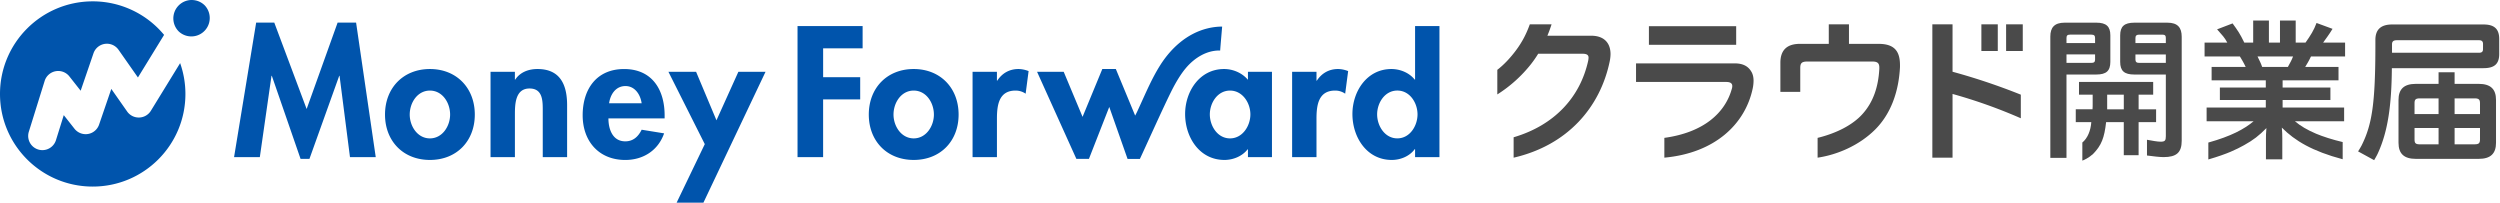<svg fill="none" height="24" viewBox="0 0 296 24" width="296" xmlns="http://www.w3.org/2000/svg"><g fill="#4a4a4a"><path d="m249.865 7.32v-3.133c0-1.056-.483-1.503-1.664-1.503h-3.742c-1.216 0-1.7.573-1.7 1.646v14.361h1.913v-9.868h3.525c1.185.001 1.668-.428 1.668-1.503zm-1.807-.268c0 .286-.126.393-.448.393h-2.938v-1.002h3.384zm0-1.952h-3.386v-.606c0-.286.111-.394.43-.394h2.506c.322 0 .448.11.448.394z"/><path d="m255.284 12.941h-2.071v-1.736h1.724v-1.502h-8.784v1.502h1.619v1.092c0 .233 0 .448-.019.644h-1.983v1.523h1.839c-.068.988-.431 1.893-1.06 2.412v2.142c.202-.063.787-.343 1.272-.79.994-1.015 1.335-1.913 1.542-3.764h2.093v3.915h1.755v-3.915h2.07zm-3.826 0h-1.969v-1.736h1.969z"/><path d="m256.614 2.685h-3.902c-1.2 0-1.682.448-1.682 1.504v3.133c0 1.073.482 1.502 1.682 1.502h3.723v7.307c0 .52-.11.645-.627.645-.379 0-.986-.116-1.605-.228v1.863c.739.1 1.525.19 1.964.19 1.52 0 2.147-.537 2.147-1.933v-12.318c0-1.092-.484-1.666-1.7-1.666zm-.179 4.761h-3.151c-.305 0-.448-.107-.448-.393v-.605h3.599zm0-2.344h-3.599v-.606c0-.286.143-.394.448-.394h2.739c.303 0 .412.11.412.394zm18.622-.055c.395-.56.688-.927 1.115-1.631l-1.893-.697c-.326.872-.674 1.424-1.307 2.328h-1.162v-2.613h-1.861v2.613h-1.31v-2.613h-1.863v2.613h-1.051c-.525-1.087-.785-1.444-1.388-2.276l-1.834.703c.643.728.87.942 1.211 1.573h-2.693v1.64h4.185c.203.351.406.648.683 1.24h-4.035v1.586h6.416v.853h-5.438v1.476h5.438v.89h-7.008v1.623h5.567c-1.121.94-2.676 1.775-5.363 2.525v2c2.319-.675 3.325-1.194 4.22-1.684 1.107-.61 1.79-1.144 2.656-2.029-.055.756-.055.83-.055 1.254v2.446h1.937v-2.446c.004-.437-.014-.874-.055-1.31 1.538 1.555 3.631 2.8 7.203 3.745v-2.036c-1.193-.276-2.382-.665-3.145-.987-1.051-.443-1.881-.94-2.509-1.476h5.826v-1.623h-7.283v-.89h5.659v-1.476h-5.659v-.853h6.618v-1.589h-3.944c.258-.46.33-.501.683-1.238h4.04v-1.641zm-4.172 2.88h-3.044c-.184-.536-.294-.685-.55-1.24h4.205c-.184.499-.331.704-.611 1.24zm22.594 2.003h-2.854v-1.372h-1.898v1.372h-2.693c-1.408 0-2.05.625-2.05 1.908v5.064c0 1.284.642 1.908 2.05 1.908h7.445c1.409 0 2.05-.625 2.05-1.908v-5.066c0-1.282-.641-1.906-2.05-1.906zm-4.752 7.159h-2.222c-.499 0-.624-.142-.624-.57v-1.362h2.846zm0-3.58h-2.846v-1.29c0-.429.125-.571.624-.571h2.222v1.862zm4.905 3.008c0 .428-.144.57-.624.57h-2.383v-1.932h3.007zm0-3.008h-3.007v-1.862h2.383c.48 0 .624.142.624.57v1.291z"/><path d="m294.043 2.898h-10.811c-1.289 0-1.986.556-1.986 1.826v.502c0 6.945-.376 9.486-1.63 11.992-.093.166-.226.416-.42.706l1.902 1.04c.229-.39.391-.697.433-.797 1.2-2.596 1.63-5.71 1.665-10.096h10.849c1.254 0 1.862-.465 1.862-1.682v-1.772c-.002-1.235-.627-1.719-1.864-1.719zm-.055 2.919c0 .322-.161.43-.484.43h-10.29v-.985c0-.357.161-.5.591-.5h9.701c.322 0 .484.125.484.447zm-62.807 2.677a74.843 74.843 0 0 1 8.084 2.714v2.795a60.784 60.784 0 0 0 -8.084-2.88v7.545h-2.391v-15.791h2.391zm-25.8-.991h-11.675v2.202h10.693c.5 0 .703.185.703.482 0 .113-.019.226-.055.333-.781 2.823-3.299 5.159-7.988 5.804v2.343c5.982-.545 9.549-3.965 10.451-8.147.071-.31.107-.627.111-.945 0-.463-.093-.833-.297-1.148-.369-.589-.962-.923-1.944-.923zm32.143-1.467h1.972v-3.158h-1.974zm-15.104-.843h-3.502v-2.313h-2.39v2.313h-3.414c-1.538 0-2.316.74-2.316 2.24v3.447h2.353v-2.834c0-.575.185-.76.833-.76h7.695c.611 0 .833.185.833.722v.13c-.11 2.148-.723 3.965-2 5.372-1.173 1.312-3.139 2.288-5.307 2.815v2.344c2.379-.35 4.956-1.48 6.808-3.325 1.852-1.846 2.798-4.464 2.946-7.41v-.24c-.007-1.658-.687-2.5-2.539-2.5zm-34.073-.965h-5.136c.181-.432.346-.882.496-1.349h-2.576c-.4 1.102-.869 2.05-1.652 3.1-.671.897-1.424 1.695-2.197 2.29v2.912a15.94 15.94 0 0 0 3.995-3.598c.305-.39.587-.798.845-1.22h5.245c.546 0 .738.174.716.51-.007.101-.02.202-.038.302-.958 4.375-4.031 7.663-8.832 9.079v2.415c6.446-1.486 10.269-6.03 11.38-11.419.057-.273.089-.551.095-.83.001-1.357-.792-2.209-2.342-2.19zm48.19-1.35h-1.942v3.158h1.942zm-30.974.226h-10.332v2.2h10.332z"/></g><path d="m42.161 2.675 2.327 15.931h-3.05l-1.235-9.63h-.04l-3.525 9.836h-1.051l-3.402-9.837h-.04l-1.382 9.631h-3.05l2.617-15.931h2.144l3.832 10.231 3.668-10.231zm14.056 10.89c0 3.13-2.141 5.372-5.314 5.372s-5.317-2.243-5.317-5.373c0-3.148 2.163-5.392 5.317-5.392 3.153 0 5.314 2.244 5.314 5.393zm-2.924 0c0-1.4-.908-2.84-2.39-2.84-1.483 0-2.391 1.44-2.391 2.84 0 1.358.906 2.82 2.39 2.82 1.485 0 2.391-1.462 2.391-2.82zm10.347-5.393c-1.03 0-2.04.35-2.637 1.255h-.04v-.927h-2.883v10.106h2.885v-5c0-1.215.021-3.129 1.73-3.129 1.628 0 1.567 1.565 1.567 2.78v5.349h2.884v-6.174c-.003-2.346-.785-4.26-3.505-4.26zm15.051 5.495v.35h-6.654c0 1.276.492 2.718 1.997 2.718.948 0 1.546-.577 1.938-1.377l2.658.431c-.7 2.019-2.472 3.15-4.596 3.15-3.131 0-5.047-2.222-5.047-5.29 0-3.07 1.627-5.475 4.905-5.475 3.317-.002 4.8 2.446 4.8 5.494zm-2.72-1.44c-.144-1.032-.803-2.038-1.916-2.038-1.154 0-1.794.988-1.937 2.037h3.854zm8.858 2.018-2.413-5.745h-3.275l4.306 8.566-3.337 6.934h3.173l7.357-15.5h-3.216zm28.67-.68c0 3.13-2.144 5.372-5.317 5.372s-5.317-2.243-5.317-5.373c0-3.148 2.164-5.392 5.317-5.392s5.317 2.244 5.317 5.393zm-2.926 0c0-1.4-.906-2.84-2.391-2.84-1.484 0-2.39 1.441-2.39 2.84 0 1.358.908 2.82 2.391 2.82 1.484 0 2.391-1.462 2.391-2.82zm7.502-4.014h-.04v-1.051h-2.884v10.105h2.886v-4.545c0-1.565.205-3.336 2.202-3.336.428-.004.846.126 1.196.37l.351-2.676a3.37 3.37 0 0 0 -1.197-.246c-1.072 0-1.937.495-2.514 1.379zm29.682-1.05h2.843v10.105h-2.843v-.925h-.041c-.618.804-1.692 1.256-2.741 1.256-2.968 0-4.657-2.698-4.657-5.434 0-2.677 1.71-5.331 4.615-5.331 1.052 0 2.123.452 2.824 1.277v-.949zm.288 5.044c0-1.36-.927-2.82-2.41-2.82-1.484 0-2.391 1.46-2.391 2.82 0 1.361.906 2.84 2.391 2.84s2.41-1.483 2.41-2.842zm7.868-3.994h-.041v-1.051h-2.885v10.105h2.885v-4.545c0-1.565.207-3.336 2.203-3.336.427-.004.845.125 1.194.37l.351-2.676a3.357 3.357 0 0 0 -1.195-.246c-1.069 0-1.934.495-2.512 1.379zm14.518-6.464v15.519h-2.886v-.946h-.041c-.599.826-1.668 1.277-2.718 1.277-2.969 0-4.659-2.698-4.659-5.434 0-2.677 1.711-5.331 4.617-5.331 1.05 0 2.123.452 2.76 1.255h.041v-6.34zm-2.597 10.456c0-1.36-.907-2.821-2.39-2.821-1.484 0-2.391 1.46-2.391 2.821 0 1.36.908 2.84 2.391 2.84 1.482 0 2.39-1.481 2.39-2.84zm-73.406 5.06h3.029v-6.831h4.39v-2.634h-4.388v-3.415h4.675v-2.635h-7.706v15.516zm50.041-12.623c-.01 0 .234-2.832.234-2.833a7.368 7.368 0 0 0 -1.749.22c-2.417.602-4.304 2.32-5.604 4.384-.955 1.518-1.66 3.18-2.406 4.805l-.288.63c-.064.138-.153.313-.253.502l-2.289-5.518h-1.599l-2.34 5.666-2.234-5.337h-3.154l4.655 10.312h1.487l2.407-6.15 2.167 6.154h1.461l.038-.086c.416-.864 2.841-6.278 3.805-8.161.418-.817.991-1.786 1.579-2.484 1.063-1.27 2.53-2.146 4.083-2.101zm-127.99 7.934a1.671 1.671 0 0 1 -1.428-.716l-1.872-2.67-1.446 4.221a1.678 1.678 0 0 1 -2.195 1.024 1.679 1.679 0 0 1 -.717-.528l-1.271-1.613-.925 2.965a1.684 1.684 0 0 1 -2.682.791 1.68 1.68 0 0 1 -.53-1.79l1.873-6.013a1.683 1.683 0 0 1 2.927-.54l1.337 1.697 1.517-4.427a1.68 1.68 0 0 1 2.968-.419l2.297 3.277 3.096-5.042a10.959 10.959 0 0 0 -8.451-3.971c-6.062.001-10.977 4.911-10.977 10.966 0 6.054 4.915 10.964 10.977 10.964s10.976-4.909 10.976-10.966c0-1.243-.211-2.477-.625-3.65l-3.465 5.642a1.679 1.679 0 0 1 -1.383.799v-.002zm6.225-13.914a2.18 2.18 0 0 0 -1.543 3.721 2.18 2.18 0 0 0 3.082-3.081 2.18 2.18 0 0 0 -1.541-.638v-.002z" fill="#0054ac"/></svg>